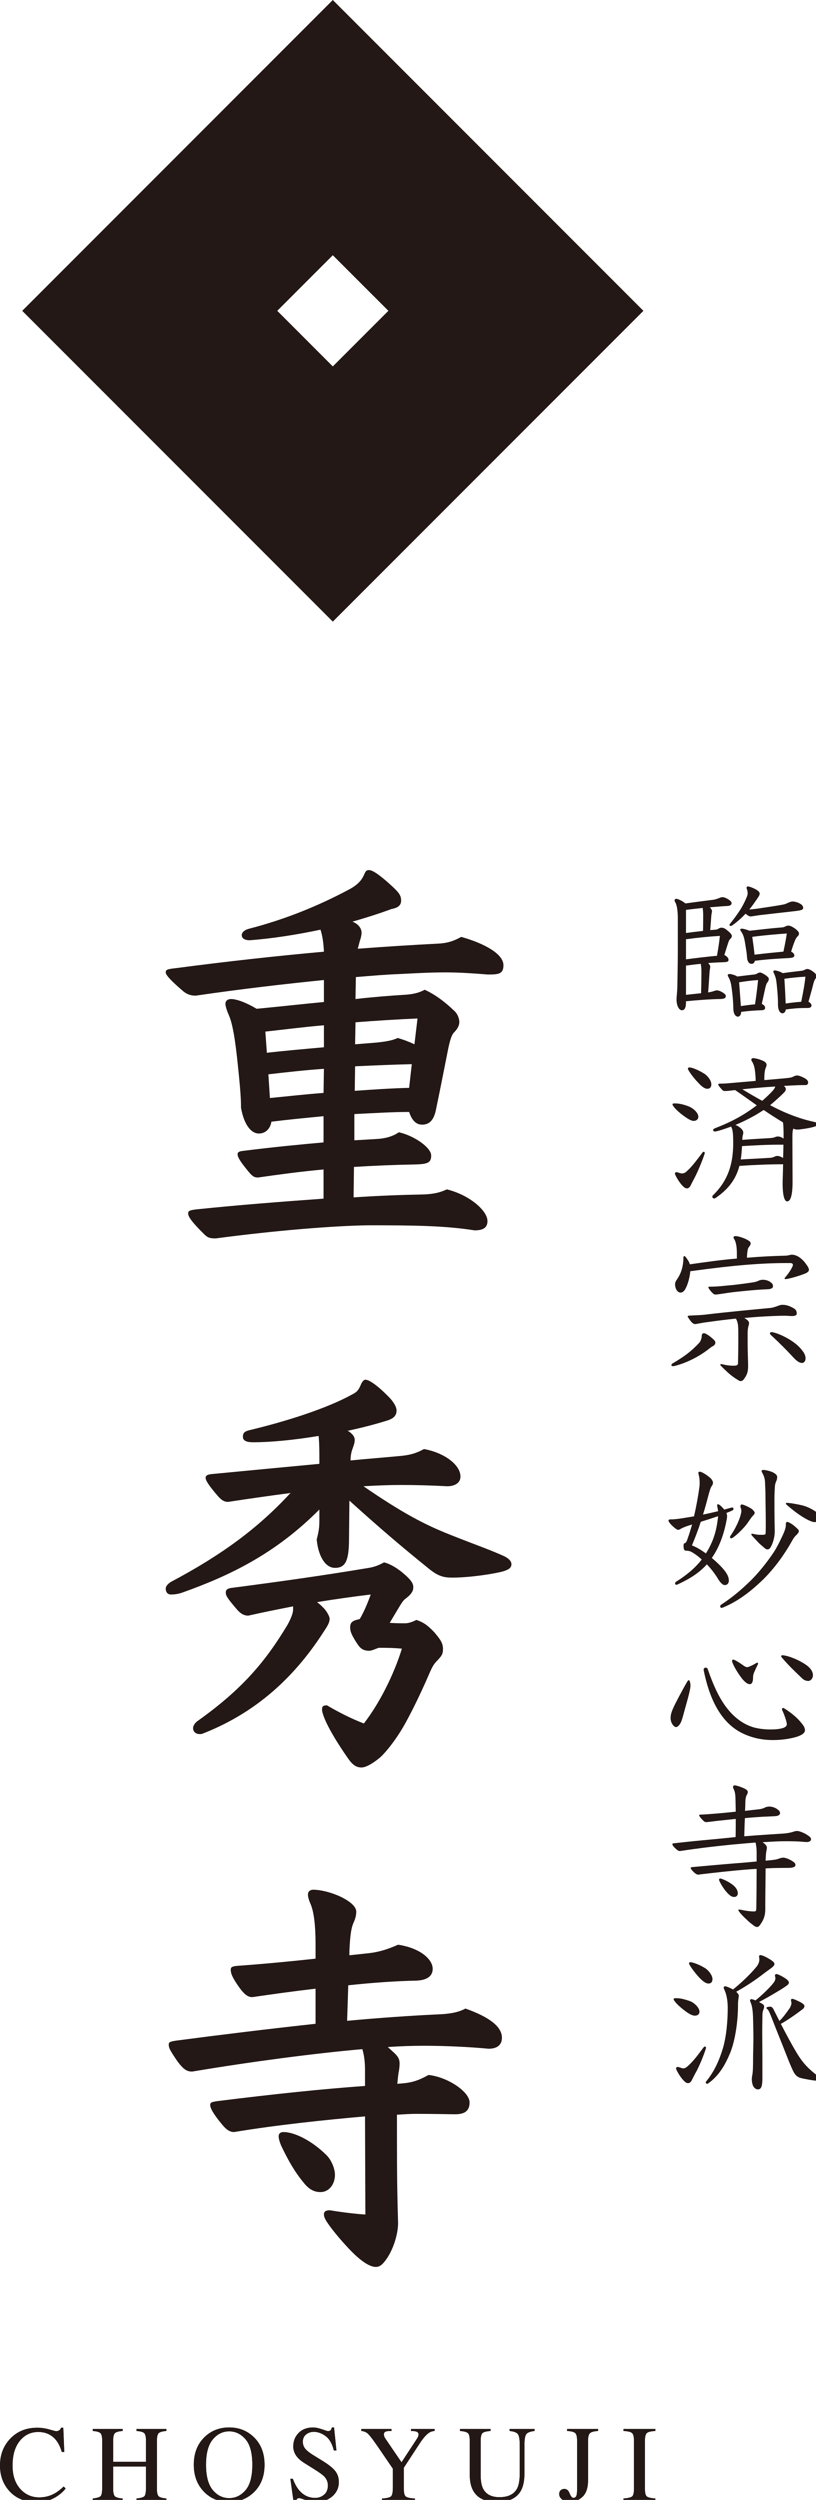 <?xml version="1.0" encoding="UTF-8" standalone="no"?><!DOCTYPE svg PUBLIC "-//W3C//DTD SVG 1.1//EN" "http://www.w3.org/Graphics/SVG/1.1/DTD/svg11.dtd"><svg width="100%" height="100%" viewBox="0 0 114 349" version="1.1" xmlns="http://www.w3.org/2000/svg" xmlns:xlink="http://www.w3.org/1999/xlink" xml:space="preserve" xmlns:serif="http://www.serif.com/" style="fill-rule:evenodd;clip-rule:evenodd;stroke-linejoin:round;stroke-miterlimit:2;"><g><path d="M49.611,145.793l2.922,-0.236c1.224,-0.118 2.338,-0.296 3.03,-0.65c0.798,0.236 1.594,0.532 2.338,0.886l0.426,-3.602c-2.764,0.118 -5.634,0.296 -8.662,0.532l-0.054,3.07Zm-0.052,6.496c2.55,-0.178 5.048,-0.356 7.598,-0.414l0.372,-3.306c-2.658,0.058 -5.26,0.176 -7.918,0.296l-0.052,3.424Zm-4.306,-3.072c-2.602,0.178 -5.206,0.472 -7.758,0.768l0.214,3.308c2.496,-0.238 4.994,-0.532 7.492,-0.71l0.052,-3.366Zm-7.97,-2.244c2.658,-0.294 5.314,-0.53 7.97,-0.766l0,-3.07c-2.762,0.236 -5.474,0.59 -8.182,0.884l0.212,2.952Zm7.918,8.858c-2.444,0.236 -4.89,0.472 -7.28,0.766c-0.16,1.004 -0.85,1.654 -1.754,1.654c-1.062,0 -2.072,-1.18 -2.498,-3.602c0,-1.122 -0.052,-2.36 -0.53,-6.79c-0.32,-2.892 -0.638,-4.9 -1.17,-6.14c-0.318,-0.708 -0.478,-1.298 -0.478,-1.594c0,-0.294 0.212,-0.65 0.798,-0.65c0.85,0 2.284,0.592 3.56,1.36c3.134,-0.296 6.27,-0.65 9.404,-0.946l0,-3.07c-5.26,0.532 -11.478,1.24 -17.908,2.184c-0.796,0 -1.222,-0.236 -1.646,-0.53c-1.594,-1.358 -2.55,-2.304 -2.55,-2.718c0,-0.412 0.318,-0.47 1.38,-0.588c7.174,-0.946 14.136,-1.712 20.724,-2.304c-0.052,-1.062 -0.158,-2.066 -0.478,-3.07c-3.348,0.708 -6.748,1.24 -9.882,1.476c-0.746,0 -1.118,-0.296 -1.118,-0.708c0,-0.354 0.32,-0.708 0.956,-0.886c5.048,-1.298 9.726,-3.188 14.136,-5.55c0.638,-0.354 1.542,-0.944 1.966,-1.948c0.212,-0.472 0.318,-0.71 0.692,-0.71c0.478,0 1.38,0.534 3.24,2.244c0.956,0.886 1.276,1.3 1.276,2.008c0,0.59 -0.32,1.004 -1.328,1.182c-1.754,0.648 -3.614,1.238 -5.474,1.77c0.904,0.354 1.276,1.004 1.276,1.536c0,0.354 -0.106,0.766 -0.266,1.24l-0.266,1.004c3.932,-0.296 7.652,-0.532 11.16,-0.71c1.434,-0.058 2.336,-0.412 3.294,-0.944c3.348,0.944 5.898,2.42 5.898,3.956c0,1.24 -0.69,1.298 -2.178,1.298c-2.178,-0.176 -4.092,-0.296 -5.952,-0.296c-2.126,0 -4.198,0.12 -6.536,0.238c-1.7,0.058 -3.72,0.236 -5.952,0.414l-0.052,3.068c2.55,-0.294 4.888,-0.472 6.802,-0.59c1.062,-0.058 2.018,-0.236 2.868,-0.708c1.276,0.59 2.604,1.476 4.198,3.012c0.372,0.354 0.638,1.002 0.638,1.476c0,0.53 -0.266,1.004 -0.796,1.534c-0.266,0.296 -0.532,1.062 -0.798,2.422c-0.584,2.952 -1.168,5.904 -1.7,8.442c-0.318,1.416 -0.956,1.948 -1.914,1.948c-0.742,0 -1.382,-0.472 -1.806,-1.77c-2.55,0 -5.102,0.176 -7.652,0.294l0,3.66l3.028,-0.176c1.276,-0.06 2.338,-0.354 3.188,-0.944c2.126,0.472 4.518,2.126 4.518,3.246c0,0.944 -0.426,1.18 -1.966,1.24c-3.136,0.06 -6.058,0.178 -8.822,0.354l-0.052,4.252c3.454,-0.236 6.748,-0.354 9.83,-0.414c1.434,-0.058 2.338,-0.294 3.188,-0.708c3.136,0.768 5.686,2.952 5.686,4.428c0,0.946 -0.638,1.298 -1.806,1.298c-4.092,-0.648 -8.29,-0.708 -14.826,-0.708c-4.676,0.06 -12.912,0.708 -21.31,1.83c-0.796,0 -1.114,-0.058 -1.646,-0.59c-1.488,-1.476 -2.232,-2.362 -2.232,-2.892c0,-0.414 0.318,-0.474 1.33,-0.59c5.738,-0.592 11.796,-1.064 17.588,-1.478l0,-4.074c-3.242,0.296 -6.27,0.71 -9.14,1.122c-0.532,0 -0.798,-0.118 -1.54,-1.062c-0.958,-1.182 -1.33,-1.772 -1.33,-2.184c0,-0.296 0.212,-0.414 0.798,-0.474c4.198,-0.53 7.864,-0.884 11.212,-1.18l0,-3.66Z" style="fill:#231815;fill-rule:nonzero;"/><path d="M40.949,224.263c-2.126,0.414 -4.198,0.828 -6.27,1.298c-0.532,-0 -1.01,-0.236 -1.488,-0.766c-1.542,-1.772 -1.648,-2.068 -1.648,-2.48c-0,-0.414 0.32,-0.592 0.958,-0.65c6.322,-0.826 12.7,-1.712 19.024,-2.776c0.744,-0.118 1.38,-0.354 2.124,-0.766c0.532,0.118 1.382,0.472 2.498,1.358c1.434,1.18 1.594,1.652 1.594,2.124c-0,0.474 -0.212,0.946 -1.168,1.654c-0.374,0.296 -0.638,0.826 -2.126,3.306c0.956,0.06 1.434,0.06 2.178,0.06c0.478,-0 1.116,-0.236 1.542,-0.472c0.85,0.294 1.434,0.59 2.496,1.712c0.958,1.122 1.224,1.594 1.224,2.36c-0,0.71 -0.16,0.946 -0.958,1.772c-0.318,0.354 -0.532,0.708 -0.85,1.418c-1.488,3.482 -3.24,6.966 -4.25,8.502c-0.744,1.18 -1.86,2.656 -2.71,3.424c-0.904,0.766 -1.968,1.416 -2.604,1.416c-0.692,-0 -1.224,-0.294 -1.914,-1.298c-2.922,-4.192 -3.612,-6.2 -3.612,-6.79c-0,-0.412 0.106,-0.59 0.69,-0.59c1.7,1.004 3.348,1.83 5.154,2.538c2.232,-2.892 4.198,-6.848 5.314,-10.45c-1.276,-0.118 -2.178,-0.118 -3.242,-0.118c-0.372,0.118 -0.956,0.414 -1.328,0.414c-0.798,-0 -1.222,-0.296 -1.648,-0.946c-0.85,-1.298 -1.01,-1.77 -1.01,-2.302c-0,-0.708 0.268,-0.946 1.33,-1.18c0.53,-0.828 1.17,-2.362 1.542,-3.426c-2.446,0.296 -4.996,0.65 -7.494,1.064c0.372,0.296 0.584,0.472 0.798,0.708c0.424,0.354 0.956,1.24 0.956,1.594c-0,0.59 -0.32,1.062 -0.904,1.948c-4.464,6.908 -10.042,11.454 -16.844,14.112c-0.16,0.06 -0.266,0.06 -0.426,0.06c-0.532,-0 -0.904,-0.356 -0.904,-0.828c-0,-0.296 0.214,-0.71 0.638,-1.004c6.218,-4.428 9.458,-8.266 12.542,-13.402c0.424,-0.768 0.796,-1.594 0.796,-2.184l-0,-0.414Zm3.668,-13.52c-6.218,6.258 -12.648,9.27 -19.078,11.572c-0.638,0.236 -1.222,0.294 -1.648,0.294c-0.532,-0 -0.742,-0.412 -0.742,-0.826c-0,-0.296 0.264,-0.65 0.742,-0.944c6.91,-3.66 12.064,-7.38 16.686,-12.4c-2.71,0.356 -5.632,0.768 -8.714,1.24c-0.532,-0 -0.904,-0.236 -1.382,-0.766c-1.382,-1.596 -1.754,-2.244 -1.754,-2.6c-0,-0.354 0.32,-0.47 0.956,-0.53c4.358,-0.414 9.832,-0.944 14.934,-1.418l-0,-1.298c-0,-1.24 -0.054,-2.126 -0.106,-2.598c-3.508,0.59 -6.802,0.886 -9.142,0.886c-0.848,-0 -1.434,-0.178 -1.434,-0.768c-0,-0.532 0.212,-0.768 1.01,-0.944c5.154,-1.24 10.68,-3.012 14.134,-4.9c0.692,-0.356 0.958,-0.532 1.33,-1.418c0.212,-0.532 0.478,-0.708 0.636,-0.708c0.532,-0 1.754,0.826 3.456,2.598c0.37,0.414 0.902,1.122 0.902,1.712c-0,0.65 -0.372,1.122 -1.382,1.418c-1.7,0.53 -3.56,1.002 -5.472,1.416l0.16,0.058c0.688,0.472 0.85,0.886 0.85,1.182c-0,0.412 -0.108,0.708 -0.32,1.298c-0.16,0.414 -0.266,1.004 -0.266,1.594c2.392,-0.236 4.676,-0.412 6.538,-0.59c1.592,-0.118 2.548,-0.354 3.718,-1.004c2.922,0.532 5.102,2.244 5.102,3.838c-0,1.004 -0.956,1.358 -1.86,1.358c-2.232,-0.118 -4.304,-0.178 -6.482,-0.178c-1.488,-0 -3.242,0.06 -5.21,0.178c5.42,3.72 8.556,5.372 12.17,6.79c3.242,1.3 5.208,1.948 7.438,2.952c0.64,0.296 1.064,0.708 1.064,1.122c-0,0.53 -0.372,0.768 -1.116,1.004c-1.222,0.354 -4.676,0.886 -7.12,0.886c-1.116,-0 -1.914,-0.118 -3.296,-1.24c-3.878,-3.13 -6.854,-5.668 -11.106,-9.506l-0.052,5.254c-0,3.13 -0.478,4.132 -1.966,4.132c-1.382,-0 -2.338,-1.71 -2.552,-3.956c0.268,-1.062 0.374,-1.592 0.374,-2.656l-0,-1.534Z" style="fill:#231815;fill-rule:nonzero;"/><path d="M42.437,304.738c-1.276,-1.536 -2.18,-3.13 -3.188,-5.254c-0.212,-0.534 -0.32,-0.946 -0.32,-1.242c0,-0.294 0.16,-0.588 0.692,-0.588c1.54,0 3.984,1.238 5.952,3.186c0.796,0.768 1.222,2.008 1.222,2.776c0,1.358 -0.85,2.42 -2.02,2.42c-0.85,0 -1.594,-0.354 -2.338,-1.298m12.648,-18.126c0.636,0.59 0.742,1.002 0.742,1.476c0,0.354 -0.052,0.886 -0.158,1.358c-0.054,0.414 -0.106,0.884 -0.16,1.476l0.638,-0.058c1.594,-0.12 2.55,-0.534 3.72,-1.182c2.71,0.296 5.738,2.362 5.738,3.838c0,1.18 -0.69,1.652 -2.02,1.652c-0.742,0 -2.816,-0.058 -5.472,-0.058c-0.744,0 -1.646,0.058 -2.656,0.118l0,2.774c0,6.438 0.052,8.68 0.158,12.34c0,1.536 -0.638,3.542 -1.488,4.842c-0.744,1.122 -1.168,1.298 -1.646,1.298c-0.638,0 -1.808,-0.53 -3.562,-2.36c-1.646,-1.712 -2.922,-3.366 -3.346,-4.074c-0.214,-0.354 -0.32,-0.65 -0.32,-0.886c0,-0.472 0.32,-0.592 0.85,-0.592c1.754,0.296 3.826,0.534 4.942,0.592l-0.052,-13.698c-5.368,0.474 -12.276,1.182 -18.28,2.186c-0.532,0 -1.01,-0.238 -1.648,-1.004c-1.328,-1.594 -1.7,-2.362 -1.7,-2.776c0,-0.354 0.212,-0.414 0.956,-0.532c7.972,-1.002 14.88,-1.712 20.672,-2.126l0,-2.184c0,-1.18 -0.108,-2.066 -0.372,-2.952c-6.644,0.59 -15.306,1.712 -23.754,3.13c-0.744,0 -1.17,-0.236 -2.072,-1.418c-1.116,-1.652 -1.222,-1.888 -1.222,-2.36c0,-0.356 0.264,-0.414 0.956,-0.532c6.27,-0.828 13.072,-1.654 19.556,-2.362l0,-4.9c-3.03,0.354 -6.006,0.768 -8.822,1.18c-0.532,0 -1.01,-0.236 -1.754,-1.24c-1.062,-1.476 -1.274,-2.066 -1.274,-2.596c0,-0.356 0.212,-0.474 0.956,-0.534c4.038,-0.294 7.652,-0.648 10.894,-1.002l0,-1.948c0,-3.188 -0.32,-4.784 -0.692,-5.67c-0.212,-0.472 -0.372,-0.944 -0.372,-1.358c0,-0.354 0.266,-0.648 0.744,-0.648c1.01,0 2.498,0.354 3.88,1.004c1.542,0.768 2.126,1.476 2.126,2.066c0,0.59 -0.16,1.062 -0.426,1.652c-0.212,0.532 -0.426,1.3 -0.532,3.898l0,0.532l2.764,-0.296c1.488,-0.178 2.71,-0.59 4.038,-1.18c3.136,0.472 4.836,2.066 4.836,3.364c0,1.064 -0.85,1.594 -2.284,1.654c-2.976,0.058 -6.218,0.296 -9.512,0.648l-0.16,4.96c4.464,-0.414 8.714,-0.708 12.434,-0.886c1.7,-0.058 3.03,-0.234 4.092,-0.826c3.508,1.24 5.102,2.598 5.102,4.076c0,1.062 -0.744,1.534 -1.86,1.534c-2.498,-0.238 -5.952,-0.414 -9.034,-0.414c-1.7,0 -3.348,0.06 -5.048,0.176l0.904,0.828Z" style="fill:#231815;fill-rule:nonzero;"/><path d="M46.494,35.632l7.764,7.76l-7.764,7.764l-7.758,-7.762l7.758,-7.762Zm0,51.154l43.396,-43.392l-43.396,-43.394l-43.39,43.394l43.39,43.392Z" style="fill:#231815;fill-rule:nonzero;"/><path d="M111.938,139.853c0.226,-1.122 0.472,-2.376 0.584,-3.5c-0.83,0.046 -1.862,0.136 -2.938,0.292c0.09,1.37 0.134,2.31 0.18,3.454c0.762,-0.112 1.344,-0.178 2.174,-0.246m0.538,0.874c-1.008,-0 -1.838,0.09 -2.69,0.202c-0.044,0.314 -0.224,0.538 -0.472,0.538c-0.314,-0 -0.606,-0.38 -0.626,-1.12c-0,-0.966 -0.022,-1.346 -0.18,-2.96c-0.068,-0.562 -0.112,-0.944 -0.404,-1.548c-0.044,-0.09 -0.066,-0.136 -0.066,-0.202c-0,-0.09 0.11,-0.158 0.2,-0.158c0.27,-0 0.966,0.248 1.098,0.382c1.124,-0.158 1.908,-0.246 2.692,-0.336c0.336,-0.046 0.516,-0.248 0.74,-0.248c0.18,-0 0.314,0.046 0.652,0.248c0.424,0.29 0.67,0.538 0.67,0.718c-0,0.134 -0.042,0.246 -0.156,0.38c-0.178,0.248 -0.268,0.562 -0.336,0.854c-0.178,0.716 -0.426,1.59 -0.65,2.376c0.224,0.112 0.426,0.314 0.426,0.516c-0,0.224 -0.18,0.358 -0.56,0.358l-0.338,-0Zm-3.026,-7.872c0.178,-0.83 0.382,-1.86 0.47,-2.534c-1.48,0.114 -2.982,0.226 -4.822,0.472c0.202,1.458 0.27,1.974 0.314,2.488c1.66,-0.2 2.872,-0.312 4.038,-0.426m-4.44,1.706c-0.314,-0 -0.606,-0.224 -0.65,-0.964c-0.024,-0.426 -0.068,-0.696 -0.27,-1.952c-0.09,-0.538 -0.202,-1.144 -0.606,-1.682c-0.044,-0.068 -0.068,-0.112 -0.068,-0.156c-0,-0.114 0.09,-0.158 0.226,-0.158c0.18,-0 0.672,0.134 1.076,0.292c1.794,-0.202 3.162,-0.36 4.574,-0.47c0.36,-0.024 0.516,-0.248 0.83,-0.248c0.314,-0 0.584,0.18 0.762,0.292c0.382,0.224 0.742,0.584 0.742,0.784c-0,0.112 -0.024,0.248 -0.136,0.36c-0.18,0.2 -0.292,0.336 -0.36,0.492c-0.222,0.516 -0.38,0.964 -0.604,1.704c0.224,0.114 0.448,0.292 0.448,0.54c-0,0.224 -0.18,0.314 -0.718,0.358c-1.344,0.068 -2.982,0.156 -4.798,0.382c-0.046,0.246 -0.202,0.426 -0.448,0.426m0.47,5.65c0.178,-1.166 0.314,-2.22 0.426,-3.386c-0.786,0.046 -1.682,0.156 -2.646,0.314c0.09,1.122 0.156,2.22 0.246,3.32c0.606,-0.09 1.234,-0.18 1.974,-0.248m0.404,-13.364c0.672,-0.114 2.534,-0.36 3.632,-0.584c0.426,-0.09 0.786,-0.404 1.234,-0.404c0.27,-0 0.696,0.112 0.966,0.27c0.29,0.156 0.492,0.336 0.492,0.628c-0,0.268 -0.314,0.336 -0.988,0.426c-1.748,0.202 -3.61,0.404 -5.112,0.582c-0.314,0.046 -0.762,0.112 -1.188,0.18c-0.248,-0 -0.36,-0.068 -0.764,-0.382c-0.582,0.628 -1.3,1.256 -1.906,1.66c-0.066,0.046 -0.112,0.046 -0.156,0.046c-0.112,-0 -0.18,-0.046 -0.18,-0.136c-0,-0.044 0.024,-0.112 0.068,-0.156c0.426,-0.516 1.098,-1.414 1.592,-2.22c0.336,-0.584 0.628,-1.19 0.786,-1.614c0.066,-0.18 0.09,-0.292 0.09,-0.45c-0,-0.382 -0.158,-0.65 -0.158,-0.74c-0,-0.112 0.09,-0.202 0.2,-0.202c0.158,-0 0.628,0.158 1.124,0.426c0.402,0.248 0.514,0.404 0.514,0.584c-0,0.156 -0.066,0.292 -0.202,0.492c-0.448,0.674 -0.94,1.368 -1.256,1.728c0.426,-0.044 0.876,-0.09 1.212,-0.134m-2.78,15.09c-0.338,-0 -0.628,-0.358 -0.652,-1.098c-0.022,-0.986 -0.088,-1.86 -0.246,-2.96c-0.068,-0.492 -0.156,-1.008 -0.494,-1.57c-0.022,-0.044 -0.044,-0.112 -0.044,-0.156c-0,-0.112 0.112,-0.18 0.224,-0.18c0.268,-0 0.942,0.202 1.098,0.358c1.078,-0.134 1.818,-0.224 2.446,-0.29c0.312,-0.046 0.492,-0.27 0.718,-0.27c0.18,-0 0.312,0.068 0.65,0.27c0.426,0.268 0.606,0.47 0.606,0.628c-0,0.134 -0.046,0.268 -0.158,0.426c-0.158,0.202 -0.224,0.358 -0.338,0.83c-0.156,0.694 -0.29,1.39 -0.492,2.22c0.224,0.112 0.47,0.292 0.47,0.538c-0,0.224 -0.134,0.358 -0.538,0.358c-0.986,0.022 -1.904,0.112 -2.802,0.224c-0.022,0.382 -0.18,0.65 -0.448,0.672m-7.266,-3.048c1.436,-0.158 1.614,-0.18 2.106,-0.224c0.024,-1.032 0.046,-1.884 0.046,-2.646l-0,-0.54c-0,-0.246 -0.046,-0.672 -0.088,-0.918c-0.696,0.066 -1.392,0.156 -2.064,0.246l-0,4.082Zm-0,-4.956c0.964,-0.134 3.386,-0.426 4.328,-0.494c0.178,-1.054 0.314,-1.862 0.404,-2.78c-1.502,0.09 -3.096,0.246 -4.732,0.47l-0,2.804Zm-0,-3.678c0.808,-0.112 1.592,-0.202 2.376,-0.292c0.022,-0.718 0.022,-1.548 0.022,-2.31c-0,-0.246 -0.022,-0.538 -0.066,-0.896c-0.808,0.09 -1.638,0.18 -2.332,0.268l-0,3.23Zm-0,9.62c-0,0.852 -0.202,1.166 -0.584,1.166c-0.224,-0 -0.426,-0.224 -0.56,-0.516c-0.112,-0.268 -0.18,-0.604 -0.18,-0.964c-0,-0.47 0.09,-0.918 0.112,-1.75c0.022,-1.254 0.068,-3.474 0.068,-5.158l-0,-4.438c-0,-0.988 -0.112,-1.862 -0.36,-2.244c-0.068,-0.112 -0.088,-0.202 -0.088,-0.268c-0,-0.136 0.088,-0.224 0.246,-0.224c0.224,-0 0.988,0.38 1.256,0.65c1.436,-0.202 2.87,-0.382 3.924,-0.516c0.404,-0.068 0.784,-0.224 0.986,-0.314c0.046,-0.024 0.18,-0.046 0.27,-0.046c0.18,-0 0.382,0.068 0.604,0.18c0.45,0.248 0.674,0.448 0.674,0.65c-0,0.314 -0.336,0.404 -0.674,0.404c-0.76,0.044 -1.546,0.112 -2.354,0.18c0.136,0.156 0.292,0.382 0.292,0.516c-0,0.156 -0.068,0.404 -0.09,0.604c-0.044,0.584 -0.09,1.256 -0.156,2.064c0.292,-0.022 0.56,-0.044 0.806,-0.068c0.294,-0.022 0.45,-0.268 0.718,-0.268c0.292,-0 0.494,0.066 0.808,0.336c0.382,0.292 0.694,0.606 0.694,0.83c-0,0.134 -0.112,0.292 -0.222,0.404c-0.136,0.134 -0.18,0.202 -0.27,0.47c-0.226,0.672 -0.404,1.278 -0.562,1.772c0.294,0.134 0.584,0.382 0.584,0.672c-0,0.292 -0.224,0.314 -0.786,0.338c-0.76,0.022 -1.502,0.066 -2.062,0.11c0.156,0.158 0.292,0.36 0.292,0.494c-0,0.224 -0.09,0.538 -0.09,0.674c-0.066,0.942 -0.112,1.838 -0.202,2.938c0.382,-0.068 0.56,-0.114 0.83,-0.202c0.112,-0.046 0.268,-0.09 0.358,-0.09c0.204,-0 0.426,0.066 0.674,0.202c0.448,0.246 0.606,0.402 0.606,0.604c-0,0.336 -0.338,0.382 -0.718,0.404c-1.594,0.022 -3.476,0.18 -4.844,0.314l-0,0.09Z" style="fill:#231815;fill-rule:nonzero;"/><path d="M107.768,152.476c0.246,-0.248 0.47,-0.516 0.538,-0.786c-1.524,0.09 -3.072,0.224 -4.598,0.382c0.92,0.56 1.84,1.098 2.782,1.614c0.424,-0.38 0.852,-0.762 1.278,-1.21m0.808,7.334c-1.482,-0 -3.14,0.088 -4.912,0.2c-0.046,0.83 -0.09,1.368 -0.18,1.862c1.84,-0.112 3.05,-0.158 3.968,-0.224c0.382,-0 0.562,-0.09 0.742,-0.158c0.112,-0.066 0.268,-0.112 0.404,-0.112c0.246,-0 0.582,0.136 0.806,0.292c0.022,-0.628 0.046,-1.458 0.046,-1.86l-0.874,-0Zm-3.164,-4.06c-0.83,0.47 -1.748,0.92 -2.668,1.3c0.314,0.112 0.628,0.338 0.784,0.494c0.248,0.246 0.314,0.426 0.314,0.582c0,0.09 -0.02,0.226 -0.044,0.292c-0.044,0.112 -0.09,0.382 -0.09,0.718c1.638,-0.134 3.206,-0.202 3.834,-0.246c0.382,-0.024 0.562,-0.068 0.742,-0.136c0.112,-0.068 0.246,-0.09 0.402,-0.09c0.27,-0 0.518,0.112 0.786,0.292c0,-0.516 0,-1.03 -0.022,-1.48c0,-0.246 -0.024,-0.516 -0.068,-0.784c-0.92,-0.56 -1.816,-1.122 -2.69,-1.728c-0.382,0.248 -0.808,0.516 -1.28,0.786m-2.982,3.61c0,-1.3 -0.112,-1.66 -0.202,-1.884c-0.044,-0.068 -0.068,-0.134 -0.068,-0.202c-1.524,0.562 -2.13,0.696 -2.286,0.696c-0.136,-0 -0.246,-0.09 -0.246,-0.202c0,-0.09 0.068,-0.18 0.246,-0.248c1.726,-0.672 3.296,-1.412 4.888,-2.51c0.336,-0.224 0.65,-0.472 0.964,-0.696c-1.008,-0.716 -2.04,-1.458 -3.028,-2.13c-0.738,0.09 -1.076,0.134 -1.412,0.134c-0.156,-0 -0.246,-0.022 -0.358,-0.134c-0.358,-0.358 -0.584,-0.672 -0.584,-0.762c0,-0.09 0.068,-0.136 0.248,-0.136c0.426,-0 0.918,-0.022 1.568,-0.088c1.056,-0.09 2.244,-0.202 3.41,-0.292c0,-0.538 -0.044,-0.986 -0.112,-1.524c-0.068,-0.494 -0.202,-0.898 -0.428,-1.234c-0.042,-0.068 -0.066,-0.134 -0.066,-0.202c0,-0.112 0.09,-0.224 0.27,-0.224c0.156,-0 0.762,0.112 1.21,0.314c0.494,0.178 0.65,0.402 0.65,0.65c0,0.09 -0.022,0.178 -0.066,0.268c-0.09,0.202 -0.18,0.516 -0.204,0.786c-0.042,0.358 -0.042,0.672 -0.042,1.054c1.052,-0.09 2.04,-0.18 2.78,-0.246c0.65,-0.068 0.964,-0.09 1.232,-0.226c0.246,-0.134 0.426,-0.18 0.584,-0.18c0.134,-0 0.516,0.09 1.076,0.406c0.27,0.156 0.448,0.336 0.448,0.582c0,0.202 -0.134,0.358 -0.336,0.358c-0.224,-0 -0.83,-0 -1.278,0.024c-0.448,0.022 -1.098,0.044 -1.772,0.09l0.112,0.112c0.114,0.112 0.158,0.222 0.158,0.336c0,0.156 -0.068,0.292 -0.202,0.426c-0.202,0.224 -0.494,0.494 -0.786,0.762c-0.38,0.336 -0.76,0.696 -1.21,1.054c1.548,0.83 2.782,1.322 3.7,1.638c0.918,0.336 1.84,0.56 2.802,0.784c0.204,0.046 0.316,0.134 0.316,0.224c0,0.068 -0.09,0.158 -0.27,0.224c-0.65,0.27 -1.412,0.382 -2.22,0.494c-0.2,0.022 -0.358,0.044 -0.494,0.044c-0.246,-0 -0.404,-0.044 -0.582,-0.134c-0.112,0.224 -0.134,0.628 -0.134,1.098l0,1.146c0,1.568 0.022,3.43 0.022,5.178c0,2.266 -0.404,2.738 -0.764,2.738c-0.29,-0 -0.628,-0.516 -0.628,-2.58c0,-0.36 0.046,-1.324 0.068,-2.602c-2.04,-0 -4.08,0.09 -6.1,0.224c-0.516,1.93 -1.592,3.296 -3.34,4.486c-0.068,0.044 -0.136,0.066 -0.202,0.066c-0.134,-0 -0.246,-0.11 -0.246,-0.246c0,-0.066 0.022,-0.134 0.09,-0.202c2.174,-2.106 2.756,-4.44 2.824,-6.884l0,-0.628Zm-3.61,-7.356c-0.404,-0 -0.83,-0.358 -1.278,-0.852c-0.448,-0.448 -1.054,-1.21 -1.368,-1.748c-0.046,-0.09 -0.068,-0.158 -0.068,-0.224c-0,-0.09 0.09,-0.158 0.224,-0.158c0.292,-0 1.076,0.27 1.996,0.83c0.472,0.268 1.054,0.964 1.054,1.524c0,0.382 -0.18,0.628 -0.56,0.628m-4.328,11.638c0.224,-0 0.448,0.18 0.808,0.18c0.2,-0 0.38,-0.066 0.604,-0.268c0.696,-0.606 1.234,-1.324 2.22,-2.624c0.068,-0.09 0.136,-0.134 0.202,-0.134c0.068,-0 0.134,0.09 0.134,0.18c0,0.178 -0.874,2.466 -1.502,3.61c-0.202,0.358 -0.402,0.784 -0.47,0.918c-0.112,0.224 -0.292,0.404 -0.516,0.404c-0.134,-0 -0.27,-0.044 -0.426,-0.18c-0.674,-0.582 -1.256,-1.726 -1.256,-1.882c0,-0.114 0.112,-0.204 0.202,-0.204m-0.158,-9.596c0.606,-0 1.302,0.18 1.952,0.448c0.694,0.292 1.278,0.942 1.278,1.412c0,0.382 -0.314,0.584 -0.65,0.584c-0.336,-0 -0.786,-0.27 -1.256,-0.606c-0.516,-0.358 -1.256,-0.964 -1.592,-1.458c-0.068,-0.09 -0.112,-0.178 -0.112,-0.246c-0,-0.09 0.066,-0.134 0.27,-0.134l0.11,-0Z" style="fill:#231815;fill-rule:nonzero;"/><path d="M110.301,187.008c0.942,0.584 1.436,1.054 1.906,1.704c0.226,0.314 0.336,0.65 0.336,0.92c0,0.404 -0.224,0.65 -0.492,0.65c-0.292,0 -0.652,-0.18 -1.122,-0.674c-1.054,-1.142 -2.108,-2.196 -3.208,-3.206c-0.11,-0.09 -0.156,-0.18 -0.156,-0.246c0,-0.112 0.09,-0.18 0.246,-0.18c0.068,0 0.114,0 0.18,0.024c0.852,0.2 1.704,0.648 2.31,1.008m-10.316,-6.28c-0.158,0 -0.224,-0.022 -0.358,-0.134c-0.292,-0.246 -0.674,-0.762 -0.674,-0.874c0,-0.046 0.068,-0.09 0.246,-0.09c0.832,0 1.256,-0.044 2.402,-0.158c1.098,-0.09 2.106,-0.224 3.318,-0.402c0.538,-0.068 0.786,-0.136 1.054,-0.27c0.18,-0.09 0.402,-0.134 0.606,-0.134c0.314,0 0.718,0.09 1.01,0.292c0.312,0.222 0.402,0.336 0.402,0.65c0,0.2 -0.246,0.358 -0.694,0.38c-0.584,0.022 -1.234,0.068 -1.57,0.09c-1.144,0.09 -2.916,0.27 -3.61,0.358c-0.538,0.068 -1.124,0.18 -2.02,0.292l-0.112,0Zm10.564,3.006c-0.338,-0.024 -0.696,-0.046 -1.078,-0.046c-0.268,0 -0.986,0.022 -1.524,0.046c-1.19,0.044 -2.58,0.134 -3.97,0.27c0.448,0.246 0.672,0.47 0.672,0.716c0,0.134 -0.044,0.27 -0.088,0.426c-0.09,0.358 -0.112,0.652 -0.112,1.01l0,0.718c0,1.614 0.022,2.218 0.066,3.542l0,0.314c0,0.674 -0.09,1.1 -0.494,1.682c-0.178,0.268 -0.336,0.404 -0.538,0.404c-0.11,0 -0.224,-0.046 -0.358,-0.136c-0.494,-0.29 -0.942,-0.628 -1.278,-0.918c-0.202,-0.18 -0.718,-0.65 -1.144,-1.098c-0.044,-0.046 -0.068,-0.09 -0.068,-0.158c0,-0.044 0.046,-0.068 0.112,-0.068c0.046,0 0.09,0 0.158,0.024c0.538,0.134 1.032,0.202 1.48,0.202c0.516,0 0.696,-0.046 0.718,-0.338c0.022,-1.076 0.044,-2.018 0.044,-3.744c0,-1.548 -0.022,-1.928 -0.336,-2.49c-1.346,0.134 -2.758,0.314 -3.7,0.45c-0.54,0.066 -0.852,0.112 -1.682,0.268c-0.112,0.024 -0.224,0.044 -0.292,0.044c-0.134,0 -0.27,-0.02 -0.492,-0.246c-0.226,-0.224 -0.584,-0.762 -0.584,-0.83c0,-0.044 0.068,-0.09 0.246,-0.11c0.83,-0.046 1.548,-0.046 2.444,-0.16c2.782,-0.336 6.864,-0.716 8.748,-0.896c0.358,-0.022 0.694,-0.112 1.278,-0.336c0.2,-0.09 0.402,-0.112 0.582,-0.112c0.472,0 0.964,0.156 1.502,0.47c0.358,0.202 0.448,0.406 0.448,0.786c0,0.202 -0.268,0.314 -0.628,0.314l-0.132,0Zm-7.604,-8.634c0,-0.74 -0.044,-1.636 -0.404,-2.152c-0.044,-0.068 -0.066,-0.136 -0.066,-0.18c0,-0.112 0.09,-0.202 0.27,-0.202c0.358,0 1.256,0.27 1.794,0.606c0.246,0.156 0.334,0.268 0.334,0.426c0,0.112 -0.044,0.224 -0.156,0.38c-0.156,0.202 -0.224,0.292 -0.268,0.562c-0.068,0.402 -0.09,0.718 -0.09,1.052c1.794,-0.156 3.588,-0.246 5.426,-0.29c0.404,-0.022 0.628,-0.134 0.83,-0.134c0.292,0 0.628,0.09 0.986,0.312c0.314,0.202 0.696,0.54 0.988,0.966c0.224,0.29 0.424,0.604 0.424,0.83c0,0.358 -0.56,0.538 -0.806,0.628c-0.898,0.336 -2.176,0.672 -2.444,0.672c-0.09,0 -0.158,-0.024 -0.158,-0.068c0,-0.066 0.046,-0.112 0.112,-0.202c0.516,-0.582 1.054,-1.458 1.054,-1.704c0,-0.178 -0.112,-0.268 -0.426,-0.268l-0.38,0c-3.566,0 -7.334,0.292 -13.522,1.142c-0.114,1.122 -0.426,2.02 -0.742,2.558c-0.156,0.268 -0.402,0.426 -0.628,0.426c-0.448,0 -0.76,-0.584 -0.76,-1.144c0,-0.246 0.022,-0.336 0.336,-0.808c0.334,-0.494 0.83,-1.458 0.83,-2.982c0,-0.112 0.066,-0.156 0.132,-0.156c0.046,0 0.09,0.022 0.136,0.066c0.246,0.314 0.538,0.696 0.628,1.076c2.196,-0.314 4.372,-0.628 6.57,-0.806l0,-0.606Zm-3.004,12.356c0,0.18 -0.136,0.382 -0.382,0.494c-0.134,0.066 -0.246,0.156 -0.74,0.538c-1.48,1.1 -3.118,1.838 -4.506,2.198c-0.158,0.044 -0.202,0.044 -0.292,0.044c-0.158,0 -0.224,-0.066 -0.224,-0.156c0,-0.068 0.066,-0.18 0.2,-0.248c1.526,-0.896 2.58,-1.658 3.7,-2.87c0.114,-0.112 0.336,-0.56 0.336,-0.898c0,-0.29 0.09,-0.426 0.338,-0.426c0.2,0 0.762,0.338 1.414,0.966c0.11,0.112 0.156,0.246 0.156,0.358" style="fill:#231815;fill-rule:nonzero;"/><path d="M112.858,212.187c-1.1,-0.56 -2.198,-1.436 -3.006,-2.152c-0.044,-0.044 -0.066,-0.09 -0.066,-0.134c-0,-0.046 0.046,-0.09 0.134,-0.09c0.472,-0 1.658,0.224 2.198,0.36c0.606,0.156 1.256,0.47 1.794,0.828c0.246,0.158 0.47,0.538 0.47,0.876c0,0.336 -0.224,0.628 -0.582,0.628c-0.224,-0 -0.538,-0.114 -0.942,-0.316m-4.62,1.572c-0,0.806 -0.224,1.568 -0.494,2.106c-0.156,0.316 -0.334,0.448 -0.514,0.448c-0.136,-0 -0.292,-0.066 -0.426,-0.202c-0.36,-0.312 -0.674,-0.558 -0.876,-0.784c-0.18,-0.202 -0.47,-0.492 -0.852,-0.92c-0.088,-0.09 -0.112,-0.156 -0.112,-0.2c-0,-0.068 0.046,-0.09 0.112,-0.09c0.09,-0 0.628,0.156 1.032,0.156c0.784,-0 0.83,-0 0.852,-0.224c0.022,-0.426 0.022,-0.898 0.022,-1.39c-0,-1.502 -0.044,-3.184 -0.044,-3.992c-0,-0.494 -0.024,-0.876 -0.046,-1.39c-0.022,-0.584 -0.022,-0.988 -0.402,-1.66c-0.046,-0.09 -0.09,-0.158 -0.09,-0.224c0,-0.114 0.09,-0.18 0.202,-0.18c0.29,-0 0.85,0.114 1.322,0.314c0.404,0.202 0.652,0.404 0.652,0.674c0,0.178 -0.024,0.358 -0.136,0.604c-0.09,0.18 -0.156,0.426 -0.18,0.674c-0.022,0.448 -0.066,0.964 -0.066,1.794c0,1.368 0,2.622 0.044,4.372l0,0.114Zm-3.746,-1.212c-0.402,0.626 -1.546,1.77 -2.152,2.152c-0.066,0.046 -0.134,0.068 -0.18,0.068c-0.112,-0 -0.178,-0.09 -0.178,-0.18c0,-0.044 0.022,-0.11 0.088,-0.2c0.652,-0.944 1.19,-2.086 1.392,-2.85c0.066,-0.246 0.112,-0.448 0.112,-0.606c0,-0.268 -0.134,-0.448 -0.134,-0.628c0,-0.18 0.088,-0.268 0.202,-0.268c0.2,-0 1.054,0.382 1.412,0.65c0.246,0.204 0.382,0.404 0.382,0.516c0,0.136 -0.112,0.268 -0.27,0.426c-0.136,0.134 -0.382,0.494 -0.674,0.92m5.294,0.224c0,-0.202 0.066,-0.292 0.202,-0.292c0.09,-0 0.202,0.044 0.336,0.114c0.494,0.268 0.874,0.628 1.166,0.918c0.088,0.09 0.112,0.158 0.112,0.248c0,0.2 -0.18,0.38 -0.358,0.558c-0.36,0.316 -0.584,0.808 -0.874,1.302c-1.504,2.534 -2.894,4.036 -3.746,4.888c-1.816,1.75 -3.544,3.05 -5.584,3.902c-0.112,0.046 -0.18,0.068 -0.246,0.068c-0.112,-0 -0.18,-0.112 -0.18,-0.224c0,-0.09 0.044,-0.158 0.134,-0.226c1.75,-1.142 2.916,-2.196 3.992,-3.228c1.188,-1.144 2.4,-2.668 3.364,-4.104c0.582,-0.896 1.142,-2.152 1.232,-2.332c0.226,-0.472 0.45,-1.052 0.45,-1.412l0,-0.18Zm-9.464,-1.098c-0.784,0.268 -1.614,0.538 -2.422,0.784c-0.314,0.986 -0.716,2.062 -1.234,3.296c0.696,0.27 1.346,0.674 1.952,1.122c1.054,-1.682 1.502,-3.186 1.704,-5.202m-6.594,0.448c0.562,-0 1.324,-0.114 1.728,-0.18c0.494,-0.09 1.01,-0.156 1.502,-0.246c0.316,-1.368 0.584,-2.826 0.764,-4.194c0.022,-0.18 0.022,-0.358 0.022,-0.538c0,-0.404 -0.046,-0.786 -0.136,-1.076c-0.022,-0.09 -0.044,-0.18 -0.044,-0.248c0,-0.112 0.068,-0.18 0.18,-0.18c0.29,-0 0.964,0.428 1.412,0.808c0.27,0.226 0.45,0.516 0.45,0.718c0,0.226 -0.068,0.336 -0.18,0.494c-0.112,0.156 -0.27,0.538 -0.562,1.682c-0.178,0.694 -0.382,1.434 -0.65,2.286c0.718,-0.134 1.414,-0.314 2.108,-0.47c-0.022,-0.178 -0.046,-0.336 -0.088,-0.516c-0.024,-0.112 -0.048,-0.224 -0.048,-0.29c0,-0.114 0.024,-0.158 0.114,-0.158c0.112,-0 0.268,0.09 0.494,0.314c0.134,0.134 0.268,0.268 0.38,0.424c0.358,-0.088 0.986,-0.29 1.122,-0.29c0.112,-0 0.18,0.09 0.18,0.202c-0,0.088 -0.068,0.156 -0.136,0.202c-0.292,0.134 -0.56,0.246 -0.852,0.358c0.068,0.18 0.09,0.314 0.09,0.45c-0,0.156 -0.022,0.292 -0.046,0.424c-0.336,1.84 -0.94,3.768 -2.084,5.406c1.39,1.188 1.952,1.906 2.198,2.422c0.112,0.224 0.178,0.492 0.178,0.74c0,0.358 -0.202,0.628 -0.582,0.628c-0.248,-0 -0.584,-0.314 -0.898,-0.808c-0.38,-0.65 -0.942,-1.412 -1.592,-2.086c-0.988,1.1 -2.242,1.952 -4.036,2.782c-0.09,0.044 -0.158,0.066 -0.224,0.066c-0.136,-0 -0.18,-0.09 -0.18,-0.18c0,-0.088 0.044,-0.178 0.112,-0.222c1.636,-1.032 2.76,-2.02 3.61,-3.118c-0.402,-0.38 -0.808,-0.696 -1.368,-1.032c-0.224,-0.134 -0.516,-0.202 -0.828,-0.202c-0.226,-0 -0.338,-0.202 -0.338,-0.56l0,-0.18c0,-0.18 0.022,-0.27 0.18,-0.314c0.202,-0.066 0.314,-0.404 0.426,-0.762c0.202,-0.538 0.382,-1.166 0.582,-1.838c-0.156,0.044 -0.29,0.09 -0.448,0.134c-0.516,0.158 -0.896,0.338 -1.03,0.404c-0.18,0.112 -0.316,0.202 -0.472,0.202c-0.09,-0 -0.18,-0.046 -0.336,-0.158c-0.584,-0.426 -1.01,-0.964 -1.01,-1.098c0,-0.112 0.068,-0.202 0.204,-0.202l0.132,-0Z" style="fill:#231815;fill-rule:nonzero;"/><path d="M109.135,231.201c0,-0.068 0.068,-0.112 0.134,-0.112c0.762,0 2.446,0.672 3.476,1.436c0.562,0.426 0.83,0.918 0.83,1.344c0,0.45 -0.314,0.808 -0.65,0.808c-0.27,0 -0.54,-0.09 -0.786,-0.29c-0.202,-0.18 -0.604,-0.586 -1.076,-1.034c-0.582,-0.56 -1.278,-1.278 -1.86,-1.974c-0.046,-0.066 -0.068,-0.11 -0.068,-0.178m-3.79,2.31c-0.088,0.224 -0.136,0.38 -0.136,0.672c0,0.652 -0.178,0.942 -0.448,0.942c-0.29,0 -0.628,-0.2 -1.12,-0.806c-0.874,-1.146 -1.368,-2.198 -1.368,-2.422c0,-0.136 0.066,-0.202 0.134,-0.202c0.068,0 0.158,0.022 0.202,0.044c0.56,0.268 1.032,0.628 1.324,0.83c0.178,0.112 0.29,0.18 0.448,0.18c0.068,0 0.158,-0.024 0.224,-0.046c0.27,-0.11 0.628,-0.268 1.032,-0.516c0.044,-0.022 0.134,-0.066 0.178,-0.066c0.046,0 0.09,0.044 0.09,0.112c0,0.066 -0.02,0.134 -0.068,0.222c-0.11,0.204 -0.358,0.742 -0.492,1.056m-7.042,-0.428c0,-0.156 0.158,-0.268 0.292,-0.268c0.112,0 0.224,0.068 0.27,0.18c0.852,2.468 1.59,3.924 2.376,5.046c1.188,1.682 2.58,2.692 4.058,3.116c0.718,0.204 1.594,0.292 2.378,0.292c0.696,0 1.324,-0.066 1.772,-0.224c0.27,-0.11 0.472,-0.246 0.472,-0.516c0,-0.358 -0.36,-1.346 -0.628,-1.928c-0.024,-0.046 -0.046,-0.136 -0.046,-0.178c0,-0.09 0.068,-0.158 0.136,-0.158c0.066,0 0.156,0.044 0.268,0.112c1.008,0.65 1.794,1.322 2.354,2.04c0.314,0.382 0.448,0.65 0.448,0.966c0,0.426 -0.516,0.718 -1.234,0.94c-1.052,0.292 -2.152,0.426 -3.25,0.426c-1.256,0 -2.512,-0.2 -3.836,-0.762c-2.802,-1.166 -4.82,-3.97 -5.83,-9.014l0,-0.07Zm-2.064,1.482c0.068,0 0.226,0.27 0.226,0.762c0,0.696 -0.696,2.916 -1.01,4.126c-0.224,0.83 -0.358,1.122 -0.56,1.37c-0.158,0.202 -0.314,0.292 -0.45,0.292c-0.312,0 -0.76,-0.586 -0.76,-1.236c0,-0.448 0.112,-0.852 0.358,-1.39c0.246,-0.604 1.436,-2.826 1.996,-3.768c0.09,-0.112 0.134,-0.156 0.2,-0.156" style="fill:#231815;fill-rule:nonzero;"/><path d="M102.296,263.088c0.538,0.38 0.784,0.852 0.784,1.234c0,0.292 -0.202,0.514 -0.494,0.514c-0.336,0 -0.628,-0.156 -1.144,-0.76c-0.448,-0.518 -0.986,-1.46 -0.986,-1.638c0,-0.114 0.046,-0.18 0.18,-0.18c0.178,0 1.076,0.382 1.66,0.83m3.408,-4.552c0,-0.36 -0.046,-0.942 -0.158,-1.302c-1.008,0.09 -2.152,0.18 -3.318,0.292c-2.174,0.224 -3.746,0.402 -5.202,0.606c-1.188,0.156 -1.974,0.292 -2.064,0.292c-0.112,0 -0.224,-0.046 -0.358,-0.158c-0.36,-0.268 -0.674,-0.65 -0.674,-0.786c0,-0.09 0.068,-0.132 0.158,-0.132c0.74,-0.09 2.848,-0.316 4.058,-0.426c2.176,-0.202 3.118,-0.292 4.62,-0.45c0.022,-0.83 0.022,-1.682 0.022,-2.534c-0.604,0.066 -1.726,0.18 -2.578,0.27c-0.784,0.09 -1.322,0.178 -1.526,0.178c-0.156,0 -0.268,-0.046 -0.38,-0.156c-0.36,-0.338 -0.628,-0.674 -0.628,-0.808c0,-0.044 0.068,-0.088 0.246,-0.088c0.718,-0.024 1.436,-0.09 2.332,-0.16c0.47,-0.042 1.48,-0.132 2.534,-0.246c-0.022,-0.694 -0.022,-1.478 -0.044,-1.996c-0.022,-0.514 -0.09,-0.874 -0.292,-1.256c-0.022,-0.044 -0.044,-0.11 -0.044,-0.178c0,-0.134 0.068,-0.246 0.246,-0.246c0.224,0 1.144,0.292 1.592,0.582c0.156,0.112 0.224,0.224 0.224,0.36c0,0.11 -0.044,0.246 -0.134,0.38c-0.112,0.202 -0.18,0.472 -0.202,0.876c0,0.38 -0.022,0.828 -0.044,1.366c0.694,-0.09 1.322,-0.156 1.726,-0.2c0.516,-0.046 0.786,-0.136 1.054,-0.27c0.18,-0.09 0.404,-0.134 0.606,-0.134c0.382,0 0.784,0.134 1.1,0.358c0.29,0.202 0.402,0.358 0.402,0.562c0,0.246 -0.27,0.402 -0.696,0.424c-0.582,0.024 -1.232,0.068 -1.568,0.068c-0.764,0.046 -1.728,0.112 -2.648,0.202c-0.044,0.852 -0.066,1.704 -0.088,2.534c2.218,-0.178 3.766,-0.268 5.516,-0.382c0.358,-0.022 1.054,-0.134 1.39,-0.268c0.202,-0.068 0.336,-0.09 0.472,-0.09c0.358,0 1.098,0.314 1.524,0.628c0.336,0.224 0.426,0.358 0.426,0.538c0,0.246 -0.27,0.382 -0.628,0.382c-0.224,0 -0.852,-0.114 -2.668,-0.114c-0.448,0 -0.942,0 -1.458,0.024c-0.538,0.022 -1.212,0.066 -2.018,0.112l0.158,0.11c0.334,0.27 0.448,0.45 0.448,0.676c0,0.088 -0.024,0.2 -0.046,0.312c-0.09,0.382 -0.112,0.896 -0.134,1.482c0.516,-0.048 0.94,-0.09 1.278,-0.136c0.314,-0.044 0.516,-0.134 0.718,-0.202c0.134,-0.044 0.336,-0.09 0.47,-0.09c0.248,0 0.854,0.18 1.414,0.584c0.156,0.112 0.29,0.246 0.29,0.424c0,0.316 -0.38,0.428 -1.098,0.428c-0.918,0 -1.906,0 -3.072,0.068c0,1.098 -0.046,3.452 -0.046,5.024l0,0.718c0,0.76 -0.2,1.412 -0.672,2.062c-0.156,0.246 -0.314,0.38 -0.494,0.38c-0.112,0 -0.246,-0.068 -0.38,-0.156c-0.47,-0.336 -0.786,-0.606 -1.144,-0.964c-0.47,-0.406 -1.078,-1.1 -1.078,-1.234c0,-0.068 0.068,-0.088 0.158,-0.088c0.158,0 1.076,0.268 2.064,0.268c0.178,0 0.268,-0.068 0.29,-0.316c0.024,-1.232 0.046,-3.678 0.046,-5.628c-0.494,0.024 -1.054,0.066 -1.638,0.114c-1.658,0.132 -4.102,0.402 -6.188,0.648c-0.114,0.022 -0.27,0.046 -0.336,0.046c-0.112,0 -0.226,-0.046 -0.382,-0.156c-0.314,-0.226 -0.672,-0.652 -0.672,-0.764c0,-0.068 0.044,-0.112 0.178,-0.134c1.57,-0.136 3.88,-0.358 6.438,-0.56c0.986,-0.068 1.836,-0.158 2.6,-0.226l0,-1.344Z" style="fill:#231815;fill-rule:nonzero;"/><path d="M110.234,280.487c0.202,-0.268 0.336,-0.628 0.336,-0.854c-0,-0.132 -0.066,-0.268 -0.066,-0.38c-0,-0.134 0.046,-0.2 0.202,-0.2c0.156,0 1.01,0.38 1.346,0.604c0.246,0.156 0.334,0.292 0.334,0.426c-0,0.136 -0.088,0.292 -0.268,0.426c-0.874,0.674 -2.196,1.594 -3.028,2.042c0.786,1.524 1.57,2.98 2.22,4.058c0.92,1.504 1.684,2.264 3.05,3.296c0.202,0.134 0.292,0.27 0.292,0.382c-0,0.112 -0.156,0.2 -0.404,0.2c-0.448,0 -0.986,-0.088 -2.108,-0.312c-0.582,-0.112 -0.962,-0.292 -1.344,-1.054c-0.584,-1.234 -1.19,-2.938 -2.108,-5.182c-0.606,-1.5 -1.01,-2.622 -1.212,-3.026c-0.09,-0.202 -0.18,-0.358 -0.336,-0.472c-0.046,-0.022 -0.068,-0.066 -0.068,-0.112c-0,-0.044 0.022,-0.09 0.09,-0.11c0.112,-0.046 0.292,-0.068 0.47,-0.068c0.158,0 0.316,0.134 0.428,0.358c0.268,0.538 0.56,1.098 0.828,1.636c0.45,-0.424 0.92,-1.052 1.346,-1.658m-3.722,9.666c-0,1.142 -0.178,1.546 -0.628,1.546c-0.246,0 -0.516,-0.156 -0.696,-0.538c-0.088,-0.224 -0.156,-0.538 -0.156,-0.874c-0,-0.202 0.022,-0.382 0.068,-0.584c0.088,-0.448 0.11,-1.278 0.11,-2.51c-0,-0.764 0.046,-1.616 0.046,-2.512c-0,-0.898 -0.022,-1.84 -0.046,-2.758c-0.022,-1.166 -0.132,-1.93 -0.358,-2.4c-0.044,-0.09 -0.066,-0.18 -0.066,-0.224c-0,-0.114 0.066,-0.204 0.178,-0.204c0.114,0 0.382,0.09 0.584,0.18c0.808,-0.65 1.726,-1.526 2.288,-2.174c0.292,-0.338 0.492,-0.606 0.492,-0.92c-0,-0.156 -0.068,-0.314 -0.068,-0.382c-0,-0.112 0.09,-0.202 0.226,-0.202c0.224,0 1.12,0.472 1.502,0.808c0.156,0.136 0.224,0.268 0.224,0.382c-0,0.134 -0.09,0.268 -0.248,0.382c-0.358,0.268 -0.918,0.628 -1.276,0.828c-0.876,0.538 -1.794,1.056 -2.646,1.504c0.178,0.09 0.358,0.2 0.514,0.29c0.136,0.09 0.202,0.224 0.202,0.338c-0,0.27 -0.156,0.492 -0.202,0.76c-0.044,0.204 -0.044,0.496 -0.044,0.808c-0.022,1.034 -0.022,1.614 -0.022,2.22c-0,1.19 0.022,2.512 0.022,3.298l-0,2.938Zm-3.408,-10.204c-0,1.974 -0.316,4.686 -1.076,6.616c-0.696,1.68 -1.572,3.228 -3.096,4.304c-0.066,0.046 -0.09,0.046 -0.134,0.046c-0.112,0 -0.202,-0.09 -0.202,-0.18c-0,-0.044 -0,-0.068 0.044,-0.134c1.056,-1.28 1.772,-2.736 2.354,-4.642c0.496,-1.682 0.674,-3.856 0.674,-5.65c-0,-1.1 -0.202,-1.998 -0.494,-2.58c-0.044,-0.09 -0.066,-0.158 -0.066,-0.248c-0,-0.09 0.066,-0.18 0.202,-0.18c0.18,0 0.784,0.27 1.098,0.448c1.166,-0.94 2.378,-2.084 3.23,-3.116c0.29,-0.336 0.448,-0.718 0.448,-1.03c-0,-0.292 -0.044,-0.382 -0.044,-0.45c-0,-0.134 0.066,-0.2 0.202,-0.2c0.222,0 0.74,0.222 1.344,0.604c0.472,0.292 0.606,0.472 0.606,0.628c-0,0.156 -0.134,0.314 -0.314,0.472c-0.358,0.29 -0.808,0.582 -1.122,0.83c-1.3,1.008 -2.534,1.814 -3.902,2.578c0.202,0.202 0.36,0.38 0.36,0.56c-0,0.18 -0.112,0.628 -0.112,1.188l-0,0.136Zm-5.406,-3.856c-0.448,-0.472 -1.03,-1.214 -1.344,-1.752c-0.046,-0.09 -0.09,-0.18 -0.09,-0.246c-0,-0.09 0.044,-0.156 0.178,-0.156c0.27,0 1.168,0.27 2.064,0.83c0.448,0.268 1.032,0.986 1.032,1.524c-0,0.38 -0.18,0.628 -0.56,0.628c-0.382,0 -0.83,-0.358 -1.28,-0.828m-0.582,13.408c-0.202,0.382 -0.404,0.786 -0.47,0.92c-0.114,0.224 -0.292,0.404 -0.516,0.404c-0.136,0 -0.27,-0.046 -0.428,-0.18c-0.65,-0.56 -1.256,-1.704 -1.256,-1.862c-0,-0.132 0.114,-0.222 0.226,-0.222c0.224,0 0.516,0.2 0.808,0.2c0.178,0 0.358,-0.09 0.582,-0.29c0.694,-0.606 1.256,-1.324 2.22,-2.624c0.068,-0.09 0.158,-0.136 0.202,-0.136c0.088,0 0.156,0.09 0.156,0.18c-0,0.136 -0.784,2.354 -1.524,3.61m-2.624,-10.538c0.628,0 1.21,0.18 1.884,0.402c0.65,0.248 1.346,0.944 1.346,1.482c-0,0.358 -0.27,0.558 -0.652,0.558c-0.358,0 -0.784,-0.246 -1.254,-0.582c-0.516,-0.382 -1.256,-0.986 -1.592,-1.48c-0.068,-0.09 -0.114,-0.18 -0.114,-0.224c-0,-0.09 0.068,-0.156 0.27,-0.156l0.112,0Z" style="fill:#231815;fill-rule:nonzero;"/><path d="M6.89,339.173c0.574,0.164 0.896,0.244 0.964,0.244c0.144,0 0.278,-0.038 0.406,-0.12c0.128,-0.078 0.216,-0.2 0.266,-0.366l0.316,0l0.14,3.39l-0.346,0c-0.202,-0.674 -0.464,-1.218 -0.788,-1.63c-0.62,-0.776 -1.452,-1.164 -2.498,-1.164c-1.056,0 -1.92,0.418 -2.59,1.252c-0.672,0.836 -1.006,1.986 -1.006,3.448c-0,1.346 0.352,2.422 1.058,3.226c0.704,0.802 1.598,1.204 2.678,1.204c0.78,0 1.5,-0.188 2.158,-0.56c0.378,-0.212 0.794,-0.53 1.246,-0.958l0.28,0.28c-0.334,0.422 -0.75,0.794 -1.246,1.112c-0.844,0.542 -1.76,0.81 -2.748,0.81c-1.622,0 -2.908,-0.518 -3.862,-1.554c-0.878,-0.958 -1.318,-2.154 -1.318,-3.588c0,-1.468 0.464,-2.702 1.392,-3.698c0.978,-1.048 2.25,-1.57 3.816,-1.57c0.546,0 1.106,0.08 1.682,0.242" style="fill:#231815;fill-rule:nonzero;"/><path d="M12.951,348.812c0.59,-0.064 0.958,-0.172 1.104,-0.326c0.148,-0.154 0.222,-0.556 0.222,-1.206l0,-6.538c0,-0.538 -0.082,-0.89 -0.248,-1.052c-0.164,-0.164 -0.524,-0.262 -1.078,-0.302l0,-0.28l4.186,-0l0,0.28c-0.554,0.04 -0.912,0.138 -1.078,0.302c-0.166,0.162 -0.25,0.514 -0.25,1.052l0,2.942l4.584,-0l0,-2.942c0,-0.538 -0.082,-0.89 -0.242,-1.052c-0.164,-0.164 -0.524,-0.262 -1.086,-0.302l0,-0.28l4.186,-0l0,0.28c-0.554,0.04 -0.914,0.138 -1.078,0.302c-0.166,0.162 -0.248,0.514 -0.248,1.052l0,6.714c0,0.548 0.082,0.898 0.248,1.052c0.164,0.152 0.524,0.254 1.078,0.304l0,0.28l-4.186,-0l0,-0.28c0.596,-0.058 0.966,-0.166 1.11,-0.322c0.146,-0.158 0.218,-0.56 0.218,-1.21l0,-2.934l-4.584,-0l0,3.11c0,0.548 0.084,0.898 0.25,1.056c0.166,0.156 0.524,0.256 1.078,0.3l0,0.28l-4.186,-0l0,-0.28Z" style="fill:#231815;fill-rule:nonzero;"/><path d="M29.719,347.621c0.624,0.758 1.392,1.138 2.302,1.138c0.888,0 1.65,-0.368 2.282,-1.108c0.632,-0.74 0.948,-1.922 0.948,-3.548c0,-1.646 -0.32,-2.836 -0.958,-3.566c-0.64,-0.732 -1.398,-1.098 -2.272,-1.098c-0.906,0 -1.672,0.38 -2.298,1.138c-0.628,0.758 -0.94,1.934 -0.94,3.526c0,1.586 0.31,2.76 0.936,3.518m-1.13,-7.394c0.93,-0.89 2.072,-1.334 3.428,-1.334c1.36,0 2.504,0.448 3.432,1.34c1.008,0.97 1.512,2.258 1.512,3.87c0,1.636 -0.52,2.938 -1.562,3.904c-0.934,0.864 -2.062,1.298 -3.382,1.298c-1.416,0 -2.59,-0.478 -3.524,-1.436c-0.946,-0.978 -1.42,-2.234 -1.42,-3.766c0,-1.612 0.506,-2.902 1.516,-3.876" style="fill:#231815;fill-rule:nonzero;"/><path d="M40.909,346.056c0.256,0.678 0.554,1.218 0.896,1.622c0.6,0.702 1.342,1.052 2.23,1.052c0.482,-0 0.898,-0.152 1.248,-0.456c0.35,-0.304 0.526,-0.73 0.526,-1.276c-0,-0.49 -0.176,-0.918 -0.528,-1.282c-0.232,-0.23 -0.718,-0.576 -1.458,-1.038l-1.286,-0.804c-0.388,-0.246 -0.698,-0.492 -0.928,-0.744c-0.428,-0.476 -0.64,-1.002 -0.64,-1.576c-0,-0.762 0.252,-1.396 0.758,-1.902c0.506,-0.506 1.176,-0.758 2.012,-0.758c0.342,-0 0.756,0.084 1.242,0.254c0.482,0.17 0.76,0.254 0.828,0.254c0.186,-0 0.316,-0.044 0.388,-0.134c0.07,-0.088 0.124,-0.212 0.164,-0.374l0.31,-0l0.332,3.212l-0.362,-0c-0.244,-0.966 -0.64,-1.642 -1.182,-2.026c-0.542,-0.382 -1.08,-0.574 -1.61,-0.574c-0.412,-0 -0.774,0.12 -1.08,0.364c-0.306,0.244 -0.46,0.58 -0.46,1.012c-0,0.388 0.118,0.72 0.352,0.996c0.236,0.28 0.602,0.572 1.098,0.876l1.326,0.818c0.828,0.512 1.414,0.98 1.754,1.408c0.336,0.432 0.502,0.944 0.502,1.534c-0,0.79 -0.298,1.45 -0.894,1.98c-0.598,0.53 -1.36,0.796 -2.288,0.796c-0.466,-0 -0.954,-0.088 -1.464,-0.266c-0.508,-0.176 -0.798,-0.264 -0.872,-0.264c-0.178,-0 -0.296,0.054 -0.358,0.162c-0.062,0.108 -0.102,0.222 -0.122,0.346l-0.33,-0l-0.45,-3.212l0.346,-0Z" style="fill:#231815;fill-rule:nonzero;"/><path d="M54.693,339.108l0,0.28c-0.354,-0.01 -0.62,0.016 -0.796,0.08c-0.178,0.064 -0.266,0.202 -0.266,0.412c0,0.064 0.016,0.144 0.044,0.24c0.03,0.096 0.096,0.224 0.2,0.38l2.222,3.258l2.164,-3.31c0.09,-0.142 0.148,-0.26 0.174,-0.354c0.026,-0.092 0.04,-0.16 0.04,-0.206c0,-0.214 -0.114,-0.358 -0.344,-0.426c-0.14,-0.046 -0.376,-0.07 -0.708,-0.074l0,-0.28l3.296,-0l0,0.28c-0.302,0.014 -0.576,0.106 -0.816,0.272c-0.372,0.26 -0.792,0.744 -1.258,1.452l-2.228,3.404l0,2.936c0,0.582 0.094,0.946 0.282,1.092c0.19,0.144 0.614,0.234 1.272,0.268l0,0.28l-4.606,-0l0,-0.28c0.684,-0.038 1.108,-0.14 1.272,-0.306c0.166,-0.164 0.248,-0.574 0.248,-1.232l0,-2.62l-1.976,-2.894c-0.682,-0.996 -1.162,-1.638 -1.436,-1.918c-0.276,-0.284 -0.61,-0.434 -1.002,-0.454l0,-0.28l4.222,-0Z" style="fill:#231815;fill-rule:nonzero;"/><path d="M68.542,339.108l-0,0.28c-0.58,0.04 -0.956,0.136 -1.128,0.29c-0.172,0.156 -0.258,0.51 -0.258,1.064l-0,4.828c-0,0.79 0.108,1.408 0.324,1.85c0.404,0.804 1.168,1.208 2.292,1.208c1.232,-0 2.06,-0.412 2.484,-1.238c0.236,-0.462 0.354,-1.174 0.354,-2.138l-0,-3.926c-0,-0.822 -0.1,-1.336 -0.296,-1.544c-0.196,-0.21 -0.57,-0.34 -1.12,-0.394l-0,-0.28l3.492,-0l-0,0.28c-0.584,0.064 -0.966,0.204 -1.144,0.424c-0.18,0.216 -0.27,0.722 -0.27,1.514l-0,3.926c-0,1.042 -0.158,1.856 -0.478,2.44c-0.59,1.076 -1.71,1.614 -3.36,1.614c-1.632,-0 -2.742,-0.532 -3.332,-1.592c-0.318,-0.57 -0.478,-1.32 -0.478,-2.256l-0,-4.716c-0,-0.55 -0.084,-0.9 -0.254,-1.056c-0.17,-0.156 -0.538,-0.254 -1.11,-0.298l-0,-0.28l4.282,-0Z" style="fill:#231815;fill-rule:nonzero;"/><path d="M78.349,347.644c0.15,-0.116 0.312,-0.174 0.484,-0.174c0.338,-0 0.588,0.21 0.75,0.628c0.162,0.418 0.334,0.624 0.516,0.624c0.196,-0 0.332,-0.086 0.41,-0.256c0.074,-0.172 0.114,-0.472 0.114,-0.898l-0,-6.826c-0,-0.558 -0.092,-0.918 -0.274,-1.074c-0.182,-0.158 -0.558,-0.252 -1.126,-0.28l-0,-0.28l4.332,-0l-0,0.28c-0.584,0.034 -0.964,0.138 -1.138,0.312c-0.174,0.176 -0.262,0.524 -0.262,1.042l-0,5.542c-0,1.012 -0.244,1.762 -0.73,2.248c-0.486,0.49 -1.088,0.736 -1.804,0.736c-0.472,-0 -0.84,-0.108 -1.102,-0.324c-0.264,-0.216 -0.394,-0.458 -0.394,-0.72c-0,-0.272 0.074,-0.464 0.224,-0.58" style="fill:#231815;fill-rule:nonzero;"/><path d="M87.103,348.812c0.614,-0.044 1.01,-0.136 1.194,-0.276c0.18,-0.14 0.272,-0.5 0.272,-1.08l0,-6.714c0,-0.554 -0.092,-0.912 -0.272,-1.07c-0.184,-0.16 -0.58,-0.256 -1.194,-0.284l0,-0.28l4.464,-0l0,0.28c-0.614,0.028 -1.01,0.124 -1.192,0.284c-0.182,0.158 -0.274,0.516 -0.274,1.07l0,6.714c0,0.58 0.092,0.94 0.274,1.08c0.182,0.14 0.578,0.232 1.192,0.276l0,0.28l-4.464,-0l0,-0.28Z" style="fill:#231815;fill-rule:nonzero;"/><path d="M6.89,339.173c0.574,0.164 0.896,0.244 0.964,0.244c0.144,0 0.278,-0.038 0.406,-0.12c0.128,-0.078 0.216,-0.2 0.266,-0.366l0.316,0l0.14,3.39l-0.346,0c-0.202,-0.674 -0.464,-1.218 -0.788,-1.63c-0.62,-0.776 -1.452,-1.164 -2.498,-1.164c-1.056,0 -1.92,0.418 -2.59,1.252c-0.672,0.836 -1.006,1.986 -1.006,3.448c-0,1.346 0.352,2.422 1.058,3.226c0.704,0.802 1.598,1.204 2.678,1.204c0.78,0 1.5,-0.188 2.158,-0.56c0.378,-0.212 0.794,-0.53 1.246,-0.958l0.28,0.28c-0.334,0.422 -0.75,0.794 -1.246,1.112c-0.844,0.542 -1.76,0.81 -2.748,0.81c-1.622,0 -2.908,-0.518 -3.862,-1.554c-0.878,-0.958 -1.318,-2.154 -1.318,-3.588c0,-1.468 0.464,-2.702 1.392,-3.698c0.978,-1.048 2.25,-1.57 3.816,-1.57c0.546,0 1.106,0.08 1.682,0.242" style="fill:#231815;fill-rule:nonzero;"/><path d="M12.951,348.812c0.59,-0.064 0.958,-0.172 1.104,-0.326c0.148,-0.154 0.222,-0.556 0.222,-1.206l0,-6.538c0,-0.538 -0.082,-0.89 -0.248,-1.052c-0.164,-0.164 -0.524,-0.262 -1.078,-0.302l0,-0.28l4.186,-0l0,0.28c-0.554,0.04 -0.912,0.138 -1.078,0.302c-0.166,0.162 -0.25,0.514 -0.25,1.052l0,2.942l4.584,-0l0,-2.942c0,-0.538 -0.082,-0.89 -0.242,-1.052c-0.164,-0.164 -0.524,-0.262 -1.086,-0.302l0,-0.28l4.186,-0l0,0.28c-0.554,0.04 -0.914,0.138 -1.078,0.302c-0.166,0.162 -0.248,0.514 -0.248,1.052l0,6.714c0,0.548 0.082,0.898 0.248,1.052c0.164,0.152 0.524,0.254 1.078,0.304l0,0.28l-4.186,-0l0,-0.28c0.596,-0.058 0.966,-0.166 1.11,-0.322c0.146,-0.158 0.218,-0.56 0.218,-1.21l0,-2.934l-4.584,-0l0,3.11c0,0.548 0.084,0.898 0.25,1.056c0.166,0.156 0.524,0.256 1.078,0.3l0,0.28l-4.186,-0l0,-0.28Z" style="fill:#231815;fill-rule:nonzero;"/><path d="M29.719,347.621c0.624,0.758 1.392,1.138 2.302,1.138c0.888,0 1.65,-0.368 2.282,-1.108c0.632,-0.74 0.948,-1.922 0.948,-3.548c0,-1.646 -0.32,-2.836 -0.958,-3.566c-0.64,-0.732 -1.398,-1.098 -2.272,-1.098c-0.906,0 -1.672,0.38 -2.298,1.138c-0.628,0.758 -0.94,1.934 -0.94,3.526c0,1.586 0.31,2.76 0.936,3.518m-1.13,-7.394c0.93,-0.89 2.072,-1.334 3.428,-1.334c1.36,0 2.504,0.448 3.432,1.34c1.008,0.97 1.512,2.258 1.512,3.87c0,1.636 -0.52,2.938 -1.562,3.904c-0.934,0.864 -2.062,1.298 -3.382,1.298c-1.416,0 -2.59,-0.478 -3.524,-1.436c-0.946,-0.978 -1.42,-2.234 -1.42,-3.766c0,-1.612 0.506,-2.902 1.516,-3.876" style="fill:#231815;fill-rule:nonzero;"/><path d="M40.909,346.056c0.256,0.678 0.554,1.218 0.896,1.622c0.6,0.702 1.342,1.052 2.23,1.052c0.482,-0 0.898,-0.152 1.248,-0.456c0.35,-0.304 0.526,-0.73 0.526,-1.276c-0,-0.49 -0.176,-0.918 -0.528,-1.282c-0.232,-0.23 -0.718,-0.576 -1.458,-1.038l-1.286,-0.804c-0.388,-0.246 -0.698,-0.492 -0.928,-0.744c-0.428,-0.476 -0.64,-1.002 -0.64,-1.576c-0,-0.762 0.252,-1.396 0.758,-1.902c0.506,-0.506 1.176,-0.758 2.012,-0.758c0.342,-0 0.756,0.084 1.242,0.254c0.482,0.17 0.76,0.254 0.828,0.254c0.186,-0 0.316,-0.044 0.388,-0.134c0.07,-0.088 0.124,-0.212 0.164,-0.374l0.31,-0l0.332,3.212l-0.362,-0c-0.244,-0.966 -0.64,-1.642 -1.182,-2.026c-0.542,-0.382 -1.08,-0.574 -1.61,-0.574c-0.412,-0 -0.774,0.12 -1.08,0.364c-0.306,0.244 -0.46,0.58 -0.46,1.012c-0,0.388 0.118,0.72 0.352,0.996c0.236,0.28 0.602,0.572 1.098,0.876l1.326,0.818c0.828,0.512 1.414,0.98 1.754,1.408c0.336,0.432 0.502,0.944 0.502,1.534c-0,0.79 -0.298,1.45 -0.894,1.98c-0.598,0.53 -1.36,0.796 -2.288,0.796c-0.466,-0 -0.954,-0.088 -1.464,-0.266c-0.508,-0.176 -0.798,-0.264 -0.872,-0.264c-0.178,-0 -0.296,0.054 -0.358,0.162c-0.062,0.108 -0.102,0.222 -0.122,0.346l-0.33,-0l-0.45,-3.212l0.346,-0Z" style="fill:#231815;fill-rule:nonzero;"/><path d="M54.693,339.108l0,0.28c-0.354,-0.01 -0.62,0.016 -0.796,0.08c-0.178,0.064 -0.266,0.202 -0.266,0.412c0,0.064 0.016,0.144 0.044,0.24c0.03,0.096 0.096,0.224 0.2,0.38l2.222,3.258l2.164,-3.31c0.09,-0.142 0.148,-0.26 0.174,-0.354c0.026,-0.092 0.04,-0.16 0.04,-0.206c0,-0.214 -0.114,-0.358 -0.344,-0.426c-0.14,-0.046 -0.376,-0.07 -0.708,-0.074l0,-0.28l3.296,-0l0,0.28c-0.302,0.014 -0.576,0.106 -0.816,0.272c-0.372,0.26 -0.792,0.744 -1.258,1.452l-2.228,3.404l0,2.936c0,0.582 0.094,0.946 0.282,1.092c0.19,0.144 0.614,0.234 1.272,0.268l0,0.28l-4.606,-0l0,-0.28c0.684,-0.038 1.108,-0.14 1.272,-0.306c0.166,-0.164 0.248,-0.574 0.248,-1.232l0,-2.62l-1.976,-2.894c-0.682,-0.996 -1.162,-1.638 -1.436,-1.918c-0.276,-0.284 -0.61,-0.434 -1.002,-0.454l0,-0.28l4.222,-0Z" style="fill:#231815;fill-rule:nonzero;"/><path d="M68.542,339.108l-0,0.28c-0.58,0.04 -0.956,0.136 -1.128,0.29c-0.172,0.156 -0.258,0.51 -0.258,1.064l-0,4.828c-0,0.79 0.108,1.408 0.324,1.85c0.404,0.804 1.168,1.208 2.292,1.208c1.232,-0 2.06,-0.412 2.484,-1.238c0.236,-0.462 0.354,-1.174 0.354,-2.138l-0,-3.926c-0,-0.822 -0.1,-1.336 -0.296,-1.544c-0.196,-0.21 -0.57,-0.34 -1.12,-0.394l-0,-0.28l3.492,-0l-0,0.28c-0.584,0.064 -0.966,0.204 -1.144,0.424c-0.18,0.216 -0.27,0.722 -0.27,1.514l-0,3.926c-0,1.042 -0.158,1.856 -0.478,2.44c-0.59,1.076 -1.71,1.614 -3.36,1.614c-1.632,-0 -2.742,-0.532 -3.332,-1.592c-0.318,-0.57 -0.478,-1.32 -0.478,-2.256l-0,-4.716c-0,-0.55 -0.084,-0.9 -0.254,-1.056c-0.17,-0.156 -0.538,-0.254 -1.11,-0.298l-0,-0.28l4.282,-0Z" style="fill:#231815;fill-rule:nonzero;"/><path d="M78.349,347.644c0.15,-0.116 0.312,-0.174 0.484,-0.174c0.338,-0 0.588,0.21 0.75,0.628c0.162,0.418 0.334,0.624 0.516,0.624c0.196,-0 0.332,-0.086 0.41,-0.256c0.074,-0.172 0.114,-0.472 0.114,-0.898l-0,-6.826c-0,-0.558 -0.092,-0.918 -0.274,-1.074c-0.182,-0.158 -0.558,-0.252 -1.126,-0.28l-0,-0.28l4.332,-0l-0,0.28c-0.584,0.034 -0.964,0.138 -1.138,0.312c-0.174,0.176 -0.262,0.524 -0.262,1.042l-0,5.542c-0,1.012 -0.244,1.762 -0.73,2.248c-0.486,0.49 -1.088,0.736 -1.804,0.736c-0.472,-0 -0.84,-0.108 -1.102,-0.324c-0.264,-0.216 -0.394,-0.458 -0.394,-0.72c-0,-0.272 0.074,-0.464 0.224,-0.58" style="fill:#231815;fill-rule:nonzero;"/><path d="M87.103,348.812c0.614,-0.044 1.01,-0.136 1.194,-0.276c0.18,-0.14 0.272,-0.5 0.272,-1.08l0,-6.714c0,-0.554 -0.092,-0.912 -0.272,-1.07c-0.184,-0.16 -0.58,-0.256 -1.194,-0.284l0,-0.28l4.464,-0l0,0.28c-0.614,0.028 -1.01,0.124 -1.192,0.284c-0.182,0.158 -0.274,0.516 -0.274,1.07l0,6.714c0,0.58 0.092,0.94 0.274,1.08c0.182,0.14 0.578,0.232 1.192,0.276l0,0.28l-4.464,-0l0,-0.28Z" style="fill:#231815;fill-rule:nonzero;"/></g></svg>
